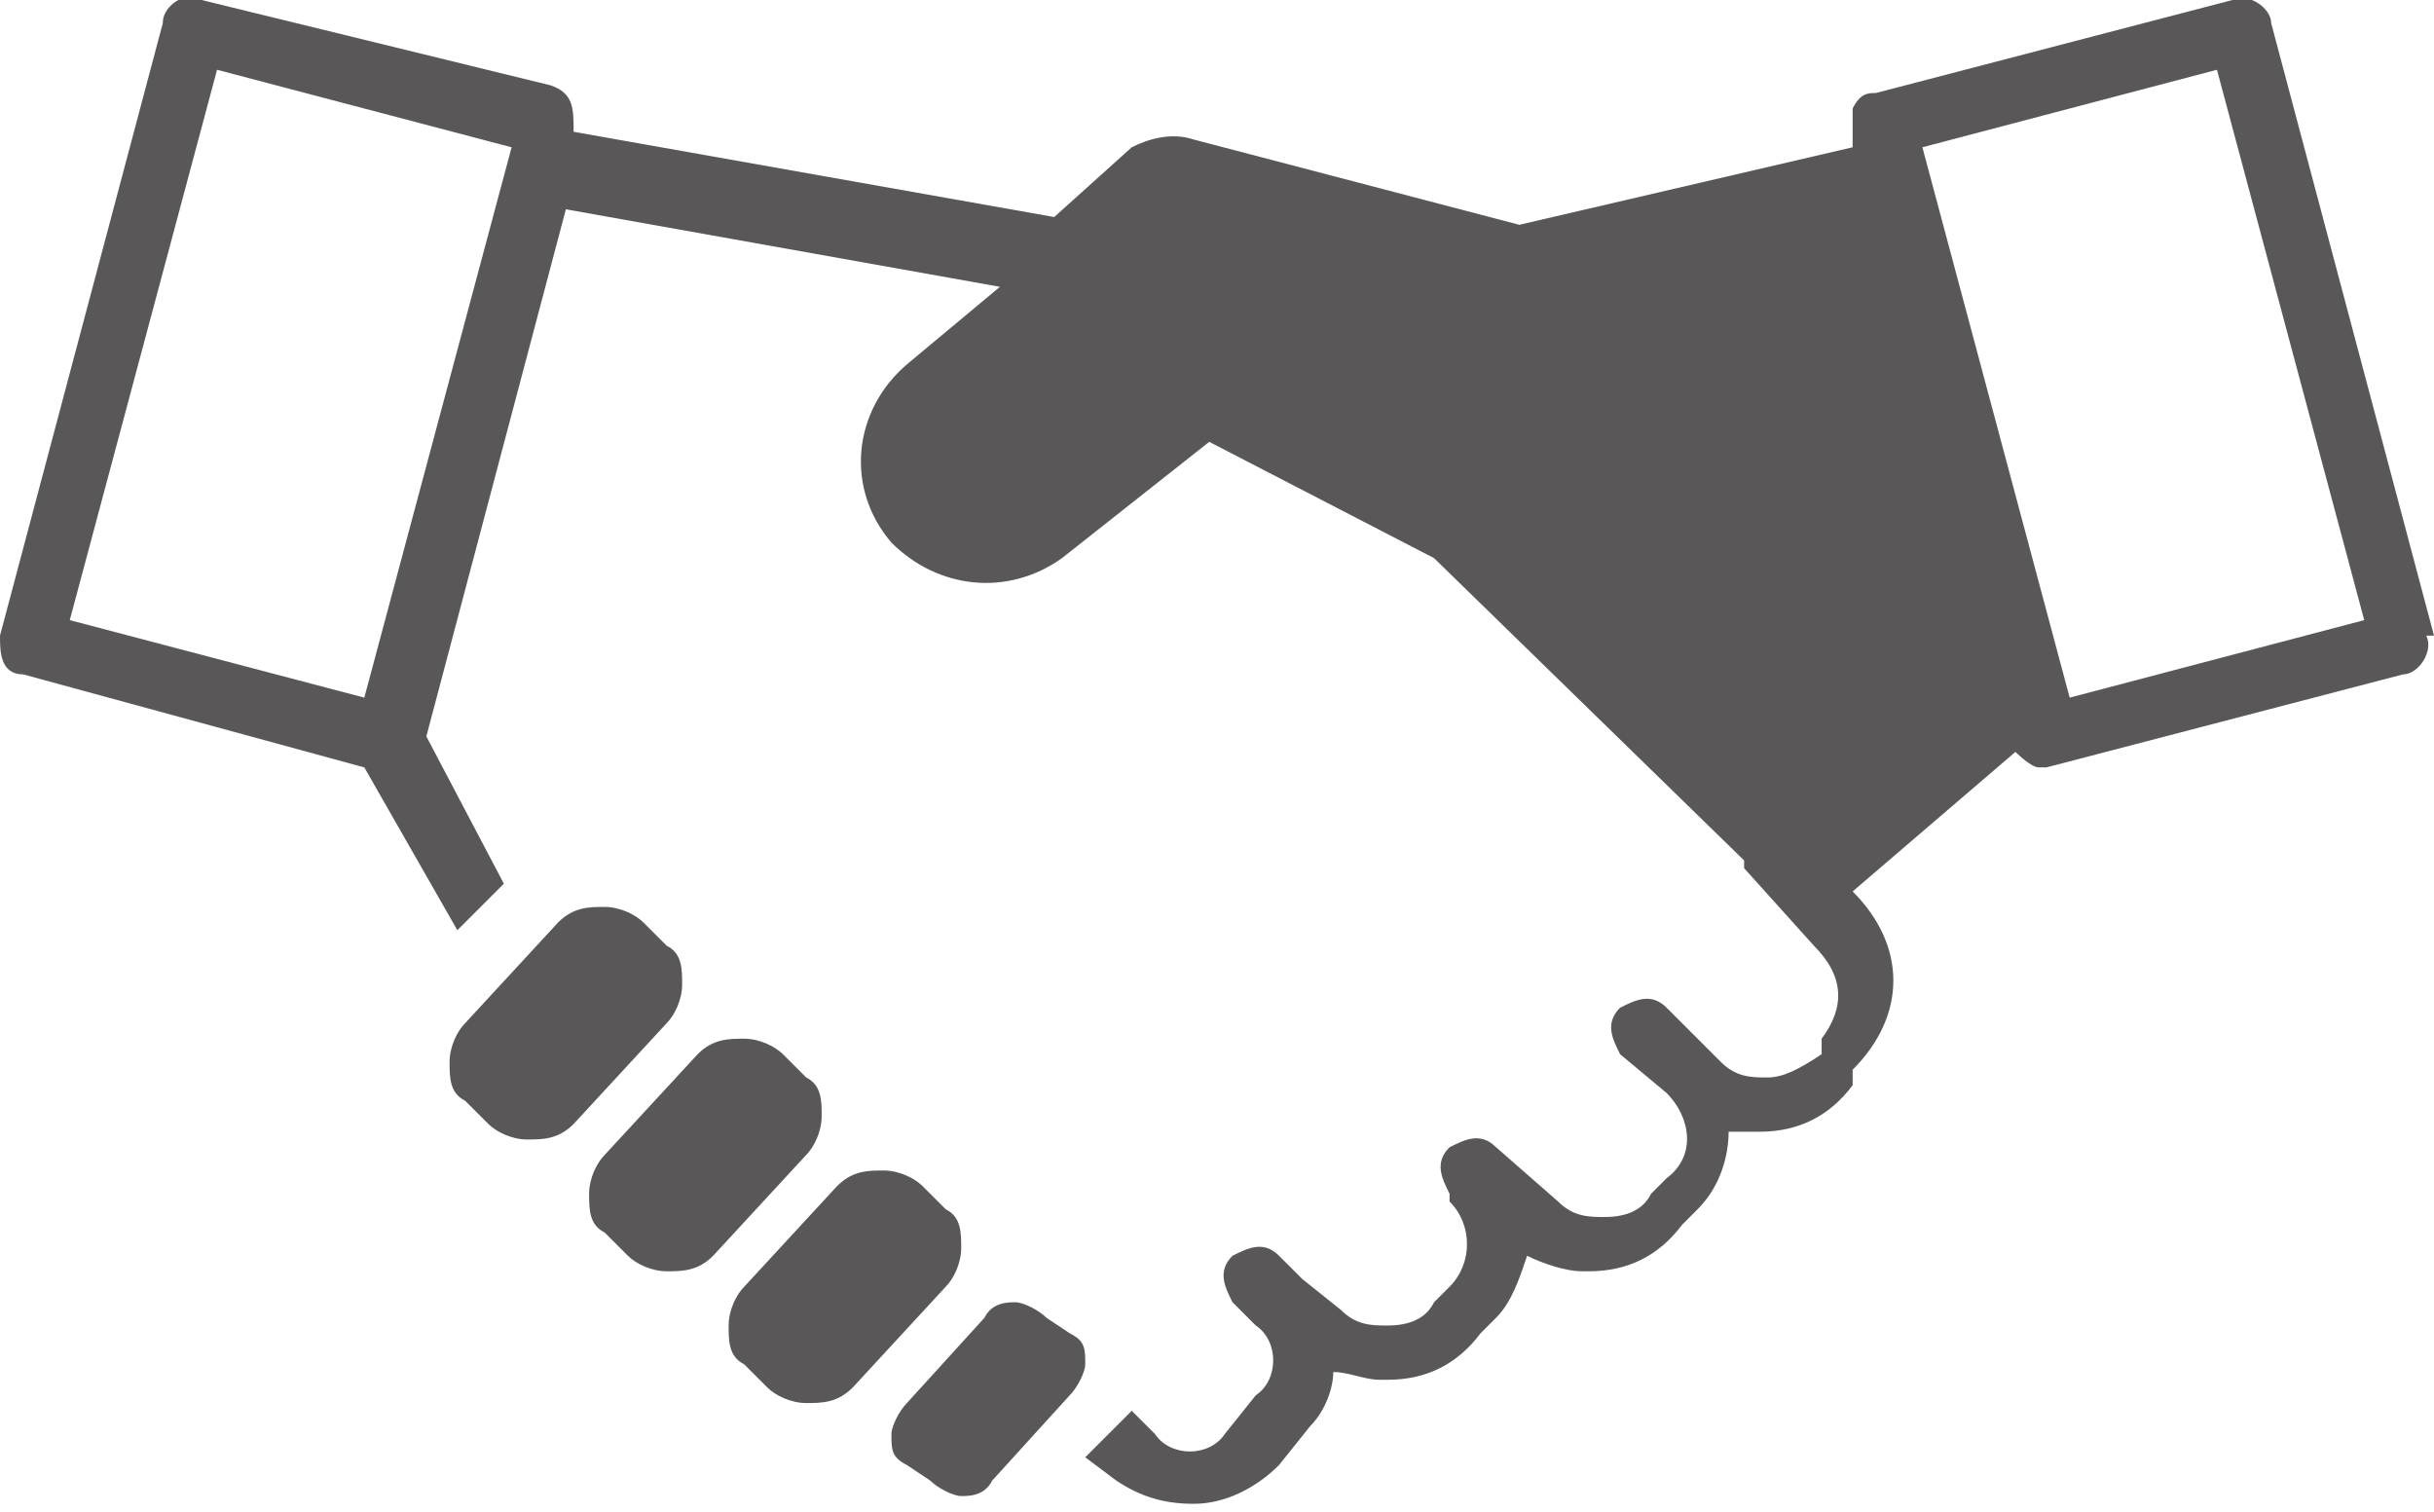 <?xml version="1.0" encoding="UTF-8"?>
<svg id="b" data-name="Layer_2" xmlns="http://www.w3.org/2000/svg" width="31.4" height="19.5" viewBox="0 0 31.4 19.5">
  <g id="c" data-name="Layer_1">
    <g>
      <path d="M31.4,8.2L29.3.3c0-.2-.3-.4-.5-.3l-4.6,1.2c-.1,0-.2,0-.3.2,0,0,0,.2,0,.3v.2c0,0-4.3,1-4.3,1l-4.2-1.1c-.3-.1-.6,0-.8.1l-1,.9-6.2-1.1h0c0-.3,0-.5-.3-.6L2.6,0c-.1,0-.2,0-.3,0,0,0-.2.1-.2.3L0,8.2c0,.2,0,.5.3.5l4.4,1.2,1.2,2.1.6-.6-1-1.9,1.8-6.8,5.6,1-1.2,1c-.7.6-.8,1.6-.2,2.3h0c.6.6,1.5.7,2.2.2l1.9-1.5,2.9,1.5,4,3.9s0,0,0,.1l.9,1c.4.4.4.8.1,1.2,0,0,0,0,0,0v.2c-.3.2-.5.3-.7.3-.2,0-.4,0-.6-.2l-.2-.2s0,0,0,0l-.3-.3-.2-.2c-.2-.2-.4-.1-.6,0-.2.2-.1.4,0,.6l.6.5c.3.3.4.8,0,1.1l-.2.2c-.1.2-.3.3-.6.3-.2,0-.4,0-.6-.2l-.8-.7c-.2-.2-.4-.1-.6,0-.2.2-.1.4,0,.6h0c0,0,0,.1,0,.1.3.3.3.8,0,1.1l-.2.2c-.1.2-.3.3-.6.3-.2,0-.4,0-.6-.2l-.5-.4s0,0,0,0c0,0,0,0,0,0l-.3-.3c-.2-.2-.4-.1-.6,0-.2.2-.1.4,0,.6l.3.3c.3.2.3.7,0,.9l-.4.5c-.2.3-.7.3-.9,0l-.3-.3-.6.6.4.3c.3.2.6.3,1,.3s.8-.2,1.1-.5l.4-.5c.2-.2.3-.5.3-.7.2,0,.4.1.6.1s0,0,.1,0c.5,0,.9-.2,1.2-.6l.2-.2c.2-.2.3-.5.4-.8.2.1.5.2.7.2s0,0,.1,0c.5,0,.9-.2,1.2-.6l.2-.2c.3-.3.4-.7.4-1,0,0,.2,0,.3,0s0,0,.1,0c.5,0,.9-.2,1.2-.6,0,0,0,0,0,0v-.2c.7-.7.7-1.6,0-2.3h0c0,0,2.1-1.8,2.1-1.8,0,0,.2.2.3.2s0,0,.1,0l4.6-1.2c.2,0,.4-.3.3-.5ZM4.7,9l-3.8-1L2.8.9l3.8,1-1.9,7.1ZM26.7,9l-1.9-7.1,3.8-1,1.9,7.1-3.8,1Z" fill="#595757"/>
      <path d="M8.8,12.7c0-.2,0-.4-.2-.5l-.3-.3c-.1-.1-.3-.2-.5-.2s-.4,0-.6.2l-1.2,1.3c-.1.1-.2.3-.2.5s0,.4.2.5l.3.3c.1.1.3.2.5.2s.4,0,.6-.2l1.2-1.3c.1-.1.2-.3.2-.5Z" fill="#595757"/>
      <path d="M10.6,14.4c0-.2,0-.4-.2-.5l-.3-.3c-.1-.1-.3-.2-.5-.2s-.4,0-.6.2l-1.2,1.3c-.1.1-.2.3-.2.5,0,.2,0,.4.2.5l.3.3c.1.1.3.2.5.2s.4,0,.6-.2l1.2-1.3c.1-.1.2-.3.2-.5Z" fill="#595757"/>
      <path d="M12.4,16.1c0-.2,0-.4-.2-.5l-.3-.3c-.1-.1-.3-.2-.5-.2s-.4,0-.6.2l-1.2,1.3c-.1.1-.2.3-.2.5,0,.2,0,.4.2.5l.3.3c.1.1.3.2.5.2s.4,0,.6-.2l1.2-1.3c.1-.1.2-.3.2-.5Z" fill="#595757"/>
      <path d="M13.5,17c-.1-.1-.3-.2-.4-.2s-.3,0-.4.2l-1,1.1c-.1.1-.2.3-.2.4,0,.2,0,.3.2.4l.3.2c.1.1.3.2.4.2s.3,0,.4-.2l1-1.1c.1-.1.2-.3.2-.4,0-.2,0-.3-.2-.4l-.3-.2Z" fill="#595757"/>
    </g>
  </g>
</svg>